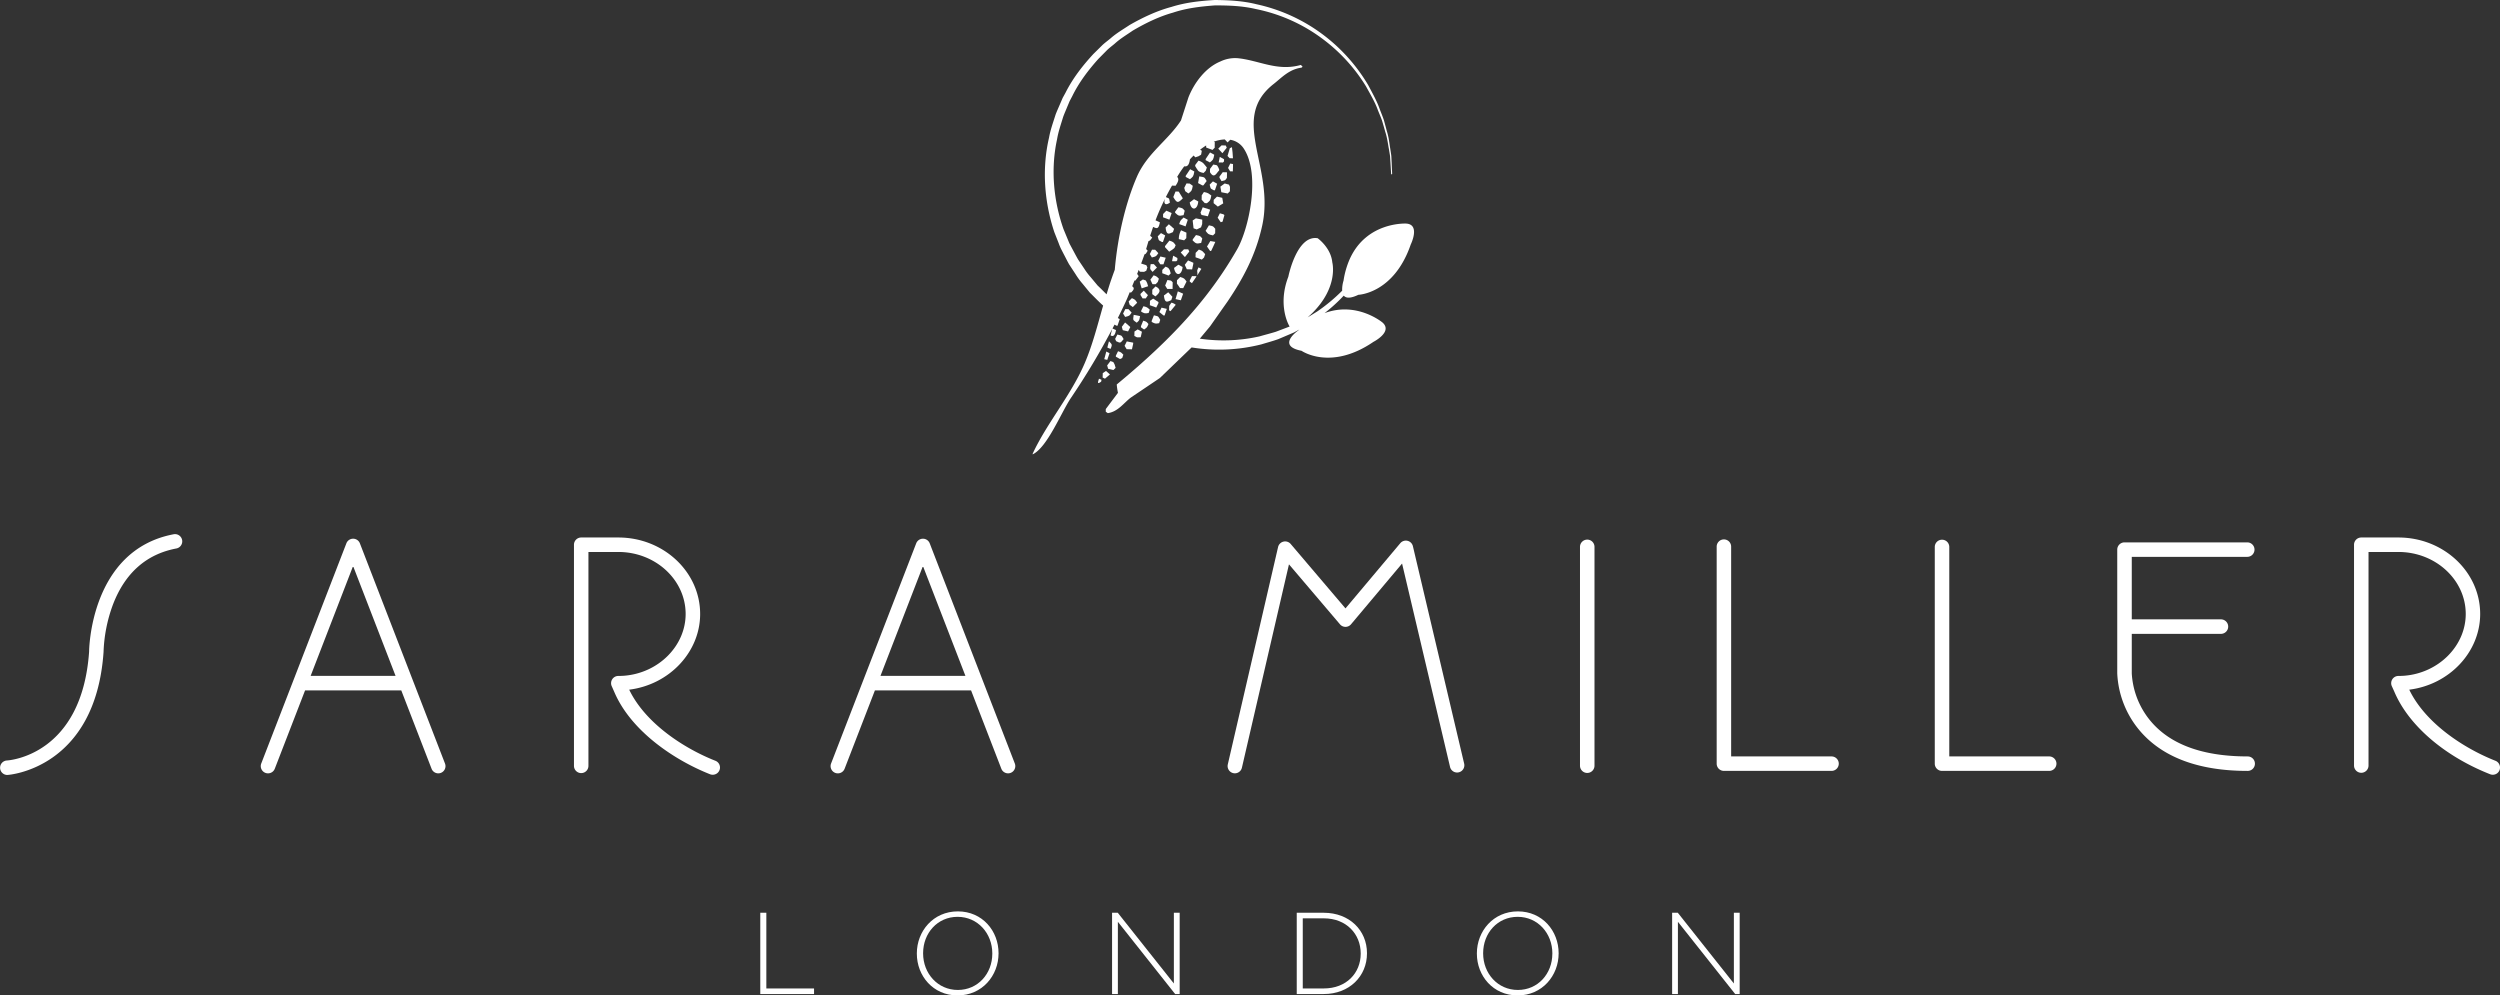 <svg xmlns="http://www.w3.org/2000/svg" width="1572.67" height="626.194" viewBox="0 0 1572.67 626.194">
  <rect x="0" y="0" width="1572.67" height="626.194" fill="#333333" stroke="none"/>
  <g id="Sara_Miller_Logo_Black" data-name="Sara Miller Logo_Black" transform="translate(-6.256 -13.52)">
    <path id="Path_13754" data-name="Path 13754" d="M282.59,345.27V396.4h33.819v-3.5H286.4V345.27Z" transform="translate(201.938 242.435)" fill="#fff"/>
    <g id="Group_29629" data-name="Group 29629" transform="translate(6.256 13.52)">
      <path id="Path_13755" data-name="Path 13755" d="M386.965,371.355c0,12.635-9.069,22.846-21.687,22.846-12.635,0-21.842-10.367-21.842-23v-.138c0-12.635,9.069-22.864,21.687-22.864,12.635,0,21.842,10.367,21.842,23ZM365.279,344.77c-15.49,0-25.789,12.479-25.789,26.429v.156c0,13.95,10.16,26.29,25.615,26.29,15.49,0,25.789-12.479,25.789-26.446.087-.069.087-.069,0-.138.017-13.95-10.142-26.291-25.615-26.291" transform="translate(237.263 228.549)" fill="#fff"/>
      <path id="Path_13756" data-name="Path 13756" d="M449.323,345.27v44.5l-35.291-44.5H410.45V396.4H414.1V350.964L450.119,396.4h2.856V345.27Z" transform="translate(289.119 228.915)" fill="#fff"/>
      <path id="Path_13757" data-name="Path 13757" d="M517.811,370.989c0,12.185-8.983,21.894-23.227,21.894H481.36v-44.1h13.223c14.244,0,23.227,9.935,23.227,22.05ZM494.584,345.27H477.57V396.4h17.013c16.079,0,27.173-11.181,27.173-25.564V370.7c0-14.383-11.094-25.425-27.173-25.425" transform="translate(338.169 228.915)" fill="#fff"/>
      <path id="Path_13758" data-name="Path 13758" d="M590.515,371.355c0,12.635-9.052,22.846-21.687,22.846-12.652,0-21.842-10.367-21.842-23v-.138c0-12.635,9.069-22.864,21.721-22.864,12.635,0,21.825,10.367,21.825,23v.156ZM568.829,344.77c-15.49,0-25.789,12.479-25.789,26.429v.156c0,13.95,10.16,26.29,25.667,26.29,15.473,0,25.771-12.479,25.771-26.446.069-.069.069-.069,0-.138-.017-13.95-10.177-26.291-25.65-26.291" transform="translate(386.013 228.549)" fill="#fff"/>
      <path id="Path_13759" data-name="Path 13759" d="M652.849,345.27v44.5l-35.273-44.5H614.01V396.4h3.635V350.964L653.662,396.4H656.5V345.27Z" transform="translate(437.876 228.915)" fill="#fff"/>
      <path id="Path_13760" data-name="Path 13760" d="M303.832,349.332c-19.817-7.823-44.048-23.573-54.225-44.723,25.217-3.15,44.637-23.625,44.637-47.614,0-26.55-23.089-48.116-51.456-48.116H219.422a4.546,4.546,0,0,0-4.552,4.552V352.4a4.552,4.552,0,1,0,9.1,0V217.984h18.814c23.331,0,42.335,17.5,42.335,39.012,0,20.025-17,37.108-38.648,38.839-1.229.087-2.458.138-3.687.138a4.549,4.549,0,0,0-4.171,6.4l1.592,3.6c10.54,24.819,38.025,43.044,60.266,51.837a4.459,4.459,0,0,0,1.7.312,4.551,4.551,0,0,0,1.661-8.792" transform="translate(146.194 129.244)" fill="#fff"/>
      <path id="Path_13761" data-name="Path 13761" d="M132.406,295.616l26.706-69.11,26.723,69.11Zm84.514,55.108-53.533-138.5a4.558,4.558,0,0,0-8.5,0l-53.55,138.5a4.564,4.564,0,0,0,8.515,3.289l19.056-49.275h60.508l19.056,49.275a4.532,4.532,0,1,0,8.446-3.289" transform="translate(63.006 129.566)" fill="#fff"/>
      <path id="Path_13762" data-name="Path 13762" d="M115.51,207.732c-52.789,10-53.221,73.541-53.2,73.869-4.535,64.887-49.829,68.348-51.767,68.452a4.556,4.556,0,0,0,.26,9.1,1.141,1.141,0,0,0,.242-.017c.537-.017,55.229-3.773,60.352-77.262a94.364,94.364,0,0,1,5.919-29.925c7.6-19.835,21.012-31.708,39.877-35.273a4.552,4.552,0,1,0-1.679-8.948" transform="translate(-6.256 128.35)" fill="#fff"/>
      <path id="Path_13763" data-name="Path 13763" d="M339.517,295.616l26.723-69.11,26.723,69.11Zm84.514,55.108L370.5,212.228a4.558,4.558,0,0,0-8.5,0l-53.55,138.5a4.564,4.564,0,0,0,8.515,3.289l19.056-49.275h60.491l19.039,49.275a4.548,4.548,0,1,0,8.481-3.289" transform="translate(214.356 129.566)" fill="#fff"/>
      <path id="Path_13764" data-name="Path 13764" d="M857.725,345.3c-30.41,0-51.871-8.758-63.814-26.014a51.235,51.235,0,0,1-8.983-26.221V268.2h56.164a4.561,4.561,0,0,0,0-9.121H784.928V219.754h72.52a4.552,4.552,0,1,0,0-9.1H780.359a4.561,4.561,0,0,0-4.569,4.552v77.833a59.889,59.889,0,0,0,17.342,39.514c14.4,14.521,36.139,21.86,64.575,21.86a4.552,4.552,0,1,0,.017-9.1" transform="translate(556.101 130.538)" fill="#fff"/>
      <path id="Path_13765" data-name="Path 13765" d="M781.591,346.035h-63V214.2a4.561,4.561,0,0,0-9.121,0V350.587a4.546,4.546,0,0,0,4.552,4.552h67.569a4.552,4.552,0,0,0,0-9.1" transform="translate(507.636 129.807)" fill="#fff"/>
      <path id="Path_13766" data-name="Path 13766" d="M950.795,349.332c-19.8-7.823-44.048-23.573-54.208-44.723,25.217-3.15,44.619-23.625,44.619-47.614,0-26.55-23.071-48.116-51.439-48.116H866.419a4.55,4.55,0,0,0-4.569,4.552V352.4a4.561,4.561,0,0,0,9.121,0V217.984h18.8c23.348,0,42.352,17.5,42.352,39.012,0,20.025-17,37.108-38.631,38.839-1.229.087-2.475.138-3.7.138a4.549,4.549,0,0,0-4.171,6.4l1.627,3.6c8.948,21.081,31.448,40.466,60.231,51.837a4.373,4.373,0,0,0,1.679.312,4.514,4.514,0,0,0,4.223-2.873,4.6,4.6,0,0,0-2.579-5.919" transform="translate(618.991 129.244)" fill="#fff"/>
      <path id="Path_13767" data-name="Path 13767" d="M585.089,209.65a4.572,4.572,0,0,0-4.569,4.552V351.937a4.561,4.561,0,0,0,9.121,0V214.2a4.546,4.546,0,0,0-4.552-4.552" transform="translate(413.402 129.807)" fill="#fff"/>
      <path id="Path_13768" data-name="Path 13768" d="M569,213.521a4.56,4.56,0,0,0-7.944-1.869l-34.46,41-34.477-40.535a4.575,4.575,0,0,0-7.927,1.921L452.558,350.806a4.576,4.576,0,0,0,3.41,5.469,4.254,4.254,0,0,0,1.038.121,4.543,4.543,0,0,0,4.431-3.531l29.6-127.939,32.089,37.731a4.536,4.536,0,0,0,3.462,1.61h.017a4.535,4.535,0,0,0,3.479-1.627l32.106-38.2L592.37,352.381a4.561,4.561,0,0,0,8.879-2.094Z" transform="translate(319.808 130.072)" fill="#fff"/>
      <path id="Path_13769" data-name="Path 13769" d="M702.321,346.035H639.3V214.2a4.552,4.552,0,1,0-9.1,0V350.587a4.546,4.546,0,0,0,4.552,4.552h67.569a4.552,4.552,0,1,0,0-9.1" transform="translate(449.707 129.807)" fill="#fff"/>
      <path id="Path_13770" data-name="Path 13770" d="M616.525,154.163s-24.819-1.367-35.481,22.327a53.19,53.19,0,0,0-3.894,13.552,19.1,19.1,0,0,0-.865,6.352,108.768,108.768,0,0,1-15.75,13.1c-1.938,1.194-3.946,2.458-5.971,3.687,1.644-1.471,2.856-2.648,2.856-2.648,16.84-16.7,12.652-31.985,12.652-31.985-.865-9.242-9.19-15.162-9.19-15.162-13.223-2.25-18.467,24.231-18.467,24.231-6.058,15.715-1.333,27.744.813,31.31-2.839,1.09-5.694,2.163-8.654,3.288-3.288,1.021-6.733,1.887-10.212,2.89a102.552,102.552,0,0,1-37.627,1.454l6.456-7.737c3.7-5.244,7.39-10.523,11.077-15.75,9.312-13.829,17.619-28.714,21.739-47.735,8.014-37-20.942-67.016,7.235-89.031,5-3.929,9.64-9.208,17.5-10.229.121-.294.9-.4.415-.865s-.571-.554-.848-.848c-14.937,4.258-26.55-3.029-40.05-4.258a21.479,21.479,0,0,0-10.644,2.112c-9.19,3.79-16.373,13.275-20.042,22.587q-2.337,7.243-4.69,14.487c-8.065,12.444-21.254,20.6-27.692,35.36-6.733,15.473-12.081,36.623-13.95,58.552-.762,2.077-1.506,4.154-2.215,6.2-1.09,3.081-2.008,6.179-2.942,9.26-1.869-1.817-3.687-3.7-5.608-5.5l-4.379-5.262a41.492,41.492,0,0,1-4.119-5.469l-3.825-5.694c-1.177-2.042-2.285-4.206-3.427-6.3l-1.7-3.185c-.45-.779-.9-2.077-1.35-3.115l-2.7-6.525c-6.248-17.775-8.152-37.627-4.033-56.493.779-4.76,2.406-9.329,3.79-13.933.8-2.267,1.817-4.465,2.7-6.681l1.4-3.34,1.679-3.185c4.223-8.654,10.09-16.356,16.425-23.417l5-5.054c1.644-1.713,3.6-3.081,5.365-4.6,3.513-3.2,7.529-5.538,11.337-8.187,8.221-4.794,16.46-8.792,25.269-11.267,8.654-2.89,17.619-3.877,26.342-4.535,8.74-.017,17.377.329,25.546,2.25a104.336,104.336,0,0,1,42.681,19.194A106.986,106.986,0,0,1,591.239,67.78c2.908,5.279,5.763,10.108,7.494,14.971.935,2.406,1.99,4.673,2.717,6.923.675,2.267,1.3,4.448,1.869,6.525,1.367,4.1,1.748,7.927,2.388,11.2.242,1.644.571,3.15.71,4.569.086,1.419.156,2.7.242,3.86.294,4.621.415,7.079.415,7.079a.33.33,0,0,0,.658-.035s-.138-2.475-.312-7.1c-.069-1.16-.121-2.44-.19-3.86-.121-1.419-.433-2.942-.658-4.621-.571-3.323-.883-7.217-2.215-11.371-.537-2.112-1.142-4.31-1.765-6.612-.727-2.285-1.713-4.6-2.648-7.044-1.714-4.985-4.5-9.935-7.3-15.231a109.246,109.246,0,0,0-26.775-30.462A107.642,107.642,0,0,0,522.441,16.2c-8.377-2.112-17.29-2.6-26.308-2.683-9,.554-18.277,1.506-27.277,4.362-9.052,2.406-17.931,6.594-26.169,11.3-4.067,2.7-8.377,5.192-12.046,8.429-1.887,1.592-3.912,2.994-5.66,4.742l-5.279,5.21c-6.7,7.287-12.912,15.248-17.429,24.248l-1.817,3.306-1.488,3.462c-.969,2.319-2.042,4.6-2.942,6.975-1.506,4.812-3.254,9.554-4.137,14.539-4.6,19.714-2.96,40.673,3.358,59.573l2.735,6.94a36.495,36.495,0,0,0,1.506,3.583l1.644,3.2c1.142,2.129,2.163,4.275,3.358,6.387l4.1,6.265A47.1,47.1,0,0,0,412.969,192l4.621,5.642c2.8,2.7,5.435,5.556,8.325,8.1-3.548,12.375-6.629,24.629-11.527,36.121-8.706,20.371-23.833,37.731-32.8,57.064v.433c9.312-4.483,18.052-26.706,24.265-35.792a454.7,454.7,0,0,0,25.754-43.044c-.363,1.367-.692,2.683-1.021,3.946,1.454.952,2.8.4,3.41-3.323-.744-.329-1.471-.658-2.2-.969.433-.831.883-1.662,1.3-2.475.294.19.658.4,1.194.692.225,0,.433.017.658.017.467-1.367.969-2.769,1.419-4.171-.4-.225-.813-.433-1.212-.658,2.025-4.067,4-8.117,5.746-12.012,0,0,.727-1.731,1.765-4.258.173.069.363.138.727.312,1.938-1.8,2.406-2.994.779-4.033.467-1.16.952-2.354,1.471-3.617.19,0,.381.017.588.017.675-.917,1.367-1.817,2.06-2.769-.467-.692-.727-1.09-.987-1.4.346-.865.675-1.7.987-2.544.242.381.485.779.727,1.177.883.017,1.748.052,2.665.069.45-.242.917-.45,1.367-.675.242-.692.45-1.4.71-2.094-.225-.467-.45-.935-.64-1.4-1.108-.363-2.2-.71-3.288-1.056.813-2.146,1.523-4.154,2.094-5.763.952-.277.969-.64,2.025-2.25a14.212,14.212,0,0,0-.987-1.108c.45-1.506.935-3.133,1.488-4.985,1.125-.363,1.246-.71,2.337-2.233-.433-.381-.865-.744-1.281-1.125.554-1.748,1.177-3.6,1.852-5.573,2.475,1.194,3.462,1.4,4.258-2.908-.9-.4-1.817-.813-2.752-1.229,1.592-4.206,3.565-8.775,6.006-13.69-1.056,2.8-.087,4.846,3.046,2.544-.658-3.288-.086-2.3-2.544-3.5,1.177-2.337,2.458-4.725,3.877-7.2.571.017,1.229.035,2.233.087,1.558-2.285,2.388-4.171,1-5.573a2.562,2.562,0,0,0,.138-.225,66.869,66.869,0,0,1,4.327-6.438c1.869.346,3.081-.727,3.565-4.327l-.017-.017c.727-.813,1.54-1.627,2.354-2.44.346.381.692.762,1.056,1.142.675-.242,1.333-.45,2.025-.675,2.094-1.35,1.437-.277,2.06-3.444-.363-.225-.71-.467-1.056-.692a42.7,42.7,0,0,1,3.808-2.665c-.017.208-.017.415-.017.623v.692c1.315.5,2.648.987,4,1.506.467-.485.917-.935,1.367-1.367.017-.952.017-1.887.035-2.8.017-.225.017-.485.017-.71-.208-.087-.415-.19-.623-.277a22,22,0,0,1,6.923-1.454c.571.64,1.142,1.263,1.748,1.9.571-.554,1.125-1.125,1.7-1.679a12.518,12.518,0,0,1,8.637,5.763c10.471,16.287,3.046,50.262-4.292,63.1-12.167,21.306-26.6,39.064-42.7,55.229-.762.744-1.488,1.506-2.25,2.25-9.727,9.588-20.008,18.658-30.808,27.589a42.788,42.788,0,0,0,.762,5.262c-2.544,3.392-5.106,6.785-7.667,10.212v1.679c.433.312.848.588,1.281.883,6.438-.9,10.16-6.542,14.487-9.8,6.11-4.1,12.219-8.238,18.312-12.34l19.921-19.194a108.207,108.207,0,0,0,43.979-1.956c3.617-1.108,7.217-2.06,10.61-3.288,3.34-1.419,6.646-2.821,9.831-4.188,1.142-.623,2.215-1.212,3.34-1.835-.277.26-.571.467-.865.744,0,0-13.76,9.519,2.25,12.635,0,0,18.277,12.79,45.242-5.625,0,0,12.531-6.4,5.556-12.271,0,0-16.1-13.362-36.329-5.781a105.964,105.964,0,0,0,12.1-11.025c1.3,1.558,3.946,1.99,9.173-.519,0,0,22.31-.71,32.937-31.587.035-.086,6.248-12.687-2.873-13.223" transform="translate(268.029 -13.52)" fill="#fff"/>
      <path id="Path_13771" data-name="Path 13771" d="M436.86,125.035c.294-.813.571-1.627.848-2.44.19-.571.4-1.142.588-1.713-1.125-.519-2.215-.969-3.34-1.471-.485,1.627-.952,3.254-1.437,4.881.813.173,1.644.363,2.44.554.311.069.606.121.9.19" transform="translate(305.978 63.862)" fill="#fff"/>
      <path id="Path_13772" data-name="Path 13772" d="M453.847,67.668c-.485,1.644-.969,3.237-1.437,4.881.415.485.883.935,1.315,1.4.692.035,1.4.052,2.112.069-.121-2.492-.346-4.812-.64-7.01-.467.225-.9.45-1.35.658" transform="translate(319.783 25.569)" fill="#fff"/>
      <path id="Path_13773" data-name="Path 13773" d="M448.117,73.32c-.675.9-1.35,1.852-2.06,2.752-.017.71-.017,1.4-.017,2.077,1.644,2.683,2.856,2.735,4.708.1.969-1.4,1.54-.865.692-2.769-1.315-2.2-.311-1.506-3.323-2.163" transform="translate(315.127 30.18)" fill="#fff"/>
      <path id="Path_13774" data-name="Path 13774" d="M442.737,71.9c-.675.917-1.385,1.852-2.06,2.752-.017.242-.017.485-.017.71,1.835,2.7,1.263,3.444,5.262,4.31.45-.467.883-.917,1.367-1.367.26-.727.485-1.4.71-2.094-1.869-2.146-2.06-3.271-5.262-4.31" transform="translate(311.196 29.143)" fill="#fff"/>
      <path id="Path_13775" data-name="Path 13775" d="M449.515,78.862a5.114,5.114,0,0,1-.035.727c.45.71.883,1.419,1.315,2.146,2.613-.71,2.042-.225,3.375-2.042.017-.71.035-1.4.035-2.112.017-.467.017-.917.035-1.4-.9-.017-1.8-.035-2.7-.069-.675.952-1.367,1.869-2.025,2.752" transform="translate(317.641 32.219)" fill="#fff"/>
      <path id="Path_13776" data-name="Path 13776" d="M437.227,79.157c-.017.26-.017.485-.017.71.9.5,1.8.952,2.665,1.437,1.973-1.662,2.146-1.419,2.769-4.846-.883-.467-1.783-.952-2.648-1.437-.935,1.367-1.852,2.752-2.769,4.137" transform="translate(308.675 31.423)" fill="#fff"/>
      <path id="Path_13777" data-name="Path 13777" d="M444.467,73.067c-.017.242-.017.467-.017.71.9.485,1.8.952,2.665,1.437,1.973-1.662,2.146-1.419,2.769-4.846-.883-.485-1.783-.952-2.648-1.437-.917,1.367-1.835,2.769-2.769,4.137" transform="translate(313.966 26.972)" fill="#fff"/>
      <path id="Path_13778" data-name="Path 13778" d="M442.454,77.63c-.242,1.419-.5,2.821-.744,4.206.883.467,1.765.952,2.665,1.454h.658c.692-.935,1.385-1.835,2.077-2.752-1.558-2.475-.917-2.337-4.656-2.908" transform="translate(311.963 33.33)" fill="#fff"/>
      <path id="Path_13779" data-name="Path 13779" d="M449.81,82.19c.19,1.16.4,2.371.606,3.531,1.333.26,2.648.519,4.015.8.4-.433.831-.848,1.263-1.281.035-.035.069-.052.1-.087,0-.138.017-.294.017-.433.017-.779.017-1.575.052-2.371-.225-.467-.433-.935-.64-1.419-.9-.242-1.783-.5-2.683-.727-.935.658-1.852,1.315-2.735,1.99" transform="translate(317.882 35.208)" fill="#fff"/>
      <path id="Path_13780" data-name="Path 13780" d="M443.045,85.4c-.017.935-.017,1.869-.035,2.769.658.727,1.315,1.437,1.973,2.146.45,0,.883,0,1.35.017,1.973-1.627,2.146-1.419,2.752-4.829-1.852-1.281-1.662-1.61-4.656-2.2-.467.692-.9,1.4-1.385,2.094" transform="translate(312.913 37.481)" fill="#fff"/>
      <path id="Path_13781" data-name="Path 13781" d="M434.1,83.13c-.467,1.16-.935,2.3-1.4,3.462,2.319,4.015,2.977,3.894,6.006.813-.865-1.4-1.731-2.8-2.6-4.24-.675-.017-1.35-.017-2.008-.035" transform="translate(305.379 37.349)" fill="#fff"/>
      <path id="Path_13782" data-name="Path 13782" d="M453.4,89.238c-.19-1.16-.415-2.337-.606-3.5-1.108-.26-2.215-.5-3.323-.762-.71.675-1.367,1.35-2.06,2.042-.017.45-.017.935-.035,1.4,0,.208-.017.45-.017.692.9.727,1.765,1.419,2.648,2.163,1.125-.692,2.267-1.385,3.392-2.042" transform="translate(316.092 38.701)" fill="#fff"/>
      <path id="Path_13783" data-name="Path 13783" d="M437.3,85.071c.658.485,1.333.935,1.99,1.437,1.99-1.627,2.146-1.437,2.769-4.829-.675-.467-1.333-.969-1.99-1.419-.658-.017-1.35-.035-2.008-.069-.467.935-.9,1.852-1.385,2.787.208.675.415,1.4.623,2.094" transform="translate(308.287 35.201)" fill="#fff"/>
      <path id="Path_13784" data-name="Path 13784" d="M448.665,90.366q-2.337-.727-4.673-1.506c-.467,1.16-.935,2.3-1.4,3.444.208.485.433.952.658,1.419,1.315.294,2.648.537,3.981.8.467-1.385.952-2.769,1.437-4.154" transform="translate(312.606 41.537)" fill="#fff"/>
      <path id="Path_13785" data-name="Path 13785" d="M429.022,92.184c-.017.675-.035,1.4-.052,2.077,1.333.5,2.665.987,4,1.488.467-1.385.952-2.787,1.419-4.154-1.09-.5-2.215-1-3.323-1.506-.675.692-1.35,1.367-2.042,2.094" transform="translate(302.653 42.435)" fill="#fff"/>
      <path id="Path_13786" data-name="Path 13786" d="M451.918,96.294c.415-1.385.8-2.752,1.16-4.119-.381-.5-.9-.658-2.856-1.125-.485.917-.952,1.852-1.4,2.769.675.952,1.3,1.887,1.956,2.838q.545-.182,1.142-.363" transform="translate(317.159 43.137)" fill="#fff"/>
      <path id="Path_13787" data-name="Path 13787" d="M440.257,94.017c-.883-.485-1.731-.969-2.648-1.437-1.592,1.7-1.887,1.263-2.769,4.119,1.35.519,2.665.987,4.015,1.471.467-1.35.917-2.735,1.4-4.154" transform="translate(306.943 44.255)" fill="#fff"/>
      <path id="Path_13788" data-name="Path 13788" d="M439.74,94.23c.19,1.662.381,3.288.571,4.915.675.26,1.333.5,2.008.727.9-.433,1.8-.865,2.683-1.333.225-.658.5-1.385.727-2.06,0-.917.035-1.887.052-2.8-1.333-.26-2.665-.519-4.015-.8-.658.45-1.35.9-2.025,1.35" transform="translate(310.524 44.474)" fill="#fff"/>
      <path id="Path_13789" data-name="Path 13789" d="M449.1,101.755c.467-.467.917-.9,1.367-1.367.017-.935.035-1.852.052-2.787-1.488-1.713-1.021-1.592-3.981-2.181-.675,1.142-1.385,2.3-2.094,3.462,1.61,2.025,1.4,2.215,4.656,2.873" transform="translate(313.958 46.331)" fill="#fff"/>
      <path id="Path_13790" data-name="Path 13790" d="M429.9,97.1c.519,4.638,1.679,4.344,4.621,2.873.26-.692.5-1.385.727-2.06-1.09-.987-2.2-1.921-3.288-2.89-.675.658-1.385,1.35-2.06,2.077" transform="translate(303.333 46.038)" fill="#fff"/>
      <path id="Path_13791" data-name="Path 13791" d="M438.068,103.537c.45-.45.9-.917,1.35-1.367.017-.917.035-1.852.069-2.769v-.71c-1.108-.467-2.215-.969-3.34-1.471a10.727,10.727,0,0,0-1.437,5.556c1.142.277,2.267.519,3.358.762" transform="translate(306.848 47.646)" fill="#fff"/>
      <path id="Path_13792" data-name="Path 13792" d="M441.827,98.95c-.71.9-1.4,1.817-2.06,2.752,0,.208-.017.45-.017.692,2.042,1.869,2.146,2.215,5.331,1.523.242-.952.485-1.869.71-2.787-1.488-1.7-1.021-1.558-3.963-2.181" transform="translate(310.531 48.91)" fill="#fff"/>
      <path id="Path_13793" data-name="Path 13793" d="M435.437,88.85c-.71.917-1.4,1.835-2.06,2.752,0,.208-.017.45-.017.692,2.042,1.869,2.146,2.215,5.331,1.523.242-.935.485-1.869.71-2.787-1.506-1.7-1.021-1.54-3.963-2.181" transform="translate(305.861 41.529)" fill="#fff"/>
      <path id="Path_13794" data-name="Path 13794" d="M427.05,100.3c.813,2.908.312,2.2,2.614,3.531a4.082,4.082,0,0,1,.658.035c.485-1.419.952-2.8,1.419-4.154-.9-.519-1.765-1-2.648-1.471-.675.658-1.367,1.35-2.042,2.06" transform="translate(301.25 48.391)" fill="#fff"/>
      <path id="Path_13795" data-name="Path 13795" d="M449.208,85.075c.485-1.419.952-2.8,1.419-4.154-.883-.5-1.748-1-2.648-1.471-.692.675-1.367,1.35-2.06,2.06.813,2.908.312,2.2,2.614,3.531a2.158,2.158,0,0,1,.675.035" transform="translate(315.04 34.66)" fill="#fff"/>
      <path id="Path_13796" data-name="Path 13796" d="M447.581,107.309c.917-1.9,1.835-3.808,2.6-5.642-1.056-.19-2.094-.363-3.133-.537-1.714,2.838-1,1.644-2.094,3.444.658.952,1.333,1.869,1.973,2.838.225-.035.45-.069.658-.1" transform="translate(314.331 50.503)" fill="#fff"/>
      <path id="Path_13797" data-name="Path 13797" d="M432.459,100.97c-.935,1.16-1.852,2.285-2.752,3.427-.017.225-.017.467-.017.692.848.969,1.748,1.9,2.614,2.856.658-.415,1.367-.9,2.042-1.333,1.61-1.229,1.16-.675,2.042-2.752-1.385-1.869-1.263-2.042-3.929-2.89" transform="translate(303.179 50.386)" fill="#fff"/>
      <path id="Path_13798" data-name="Path 13798" d="M435.4,106.155c.883.935,1.748,1.887,2.631,2.856.917-1.16,1.835-2.3,2.752-3.444-.225-.45-.415-.935-.64-1.4-.9-.017-1.8-.035-2.683-.035-.692.658-1.385,1.315-2.06,2.025" transform="translate(307.352 52.696)" fill="#fff"/>
      <path id="Path_13799" data-name="Path 13799" d="M451.1,66.36c-.675.675-1.367,1.35-2.06,2.06.883.917,1.765,1.887,2.613,2.856.917-1.16,1.835-2.3,2.752-3.444-.225-.467-.415-.935-.64-1.4-.883-.035-1.783-.069-2.665-.069" transform="translate(317.32 25.094)" fill="#fff"/>
      <path id="Path_13800" data-name="Path 13800" d="M446.145,109.2c.242-.692.485-1.385.71-2.094-1.644-1.662-1.212-1.938-3.964-2.89-.675.675-1.35,1.385-2.042,2.094-.052.9-.052,1.852-.069,2.769,1.333.5,2.665.969,3.981,1.471.485-.467.935-.917,1.385-1.35" transform="translate(311.284 52.761)" fill="#fff"/>
      <path id="Path_13801" data-name="Path 13801" d="M425.562,104.27c-.485.917-.935,1.835-1.4,2.769.415.71.865,1.419,1.3,2.129,2.942-.744,2.579-.64,4.067-2.7-.658-.71-1.315-1.437-1.973-2.146l-1.99-.052" transform="translate(299.138 52.798)" fill="#fff"/>
      <path id="Path_13802" data-name="Path 13802" d="M432.24,109.929c.883,0,1.783.052,2.665.052.242-.242.485-.45.692-.692.017-.45.017-.917.017-1.367-.883-.5-1.765-1-2.648-1.471-.242,1.16-.467,2.319-.727,3.479" transform="translate(305.043 54.391)" fill="#fff"/>
      <path id="Path_13803" data-name="Path 13803" d="M452.548,73.388c.017-.467.035-.917.035-1.367-.883-.5-1.765-.987-2.665-1.471-.242,1.16-.467,2.319-.727,3.479.9.017,1.8.052,2.683.052.225-.242.467-.45.675-.692" transform="translate(317.429 28.156)" fill="#fff"/>
      <path id="Path_13804" data-name="Path 13804" d="M427.21,109.527l1.3,2.129c.675.017,1.333.017,2.025.035.467-1.385.935-2.787,1.419-4.171-1.125-.242-2.25-.485-3.358-.779-.45.952-.917,1.887-1.385,2.787" transform="translate(301.367 54.603)" fill="#fff"/>
      <path id="Path_13805" data-name="Path 13805" d="M441.508,113.822c.26-1.177.5-2.319.727-3.479.017-.225.035-.467.035-.71-1.108-.5-2.215-.969-3.323-1.454l-2.077,2.752c.45.917.865,1.869,1.3,2.8,1.073.052,2.215.052,3.34.087" transform="translate(308.426 55.655)" fill="#fff"/>
      <path id="Path_13806" data-name="Path 13806" d="M424.617,109.51c-.433,3.254-.744,2.8,1.212,4.9.935-.917,1.852-1.8,2.752-2.735-.675-.71-1.315-1.419-1.956-2.129-.658,0-1.35-.017-2.008-.035" transform="translate(299.235 56.627)" fill="#fff"/>
      <path id="Path_13807" data-name="Path 13807" d="M432.97,111.755c.865,5.435,4.915,5.037,5.383-.588-.9-.485-1.783-.952-2.665-1.437-.9.675-1.817,1.367-2.717,2.025" transform="translate(305.576 56.788)" fill="#fff"/>
      <path id="Path_13808" data-name="Path 13808" d="M438.67,87.945c.865,5.452,4.915,5.037,5.383-.588-.9-.485-1.783-.952-2.665-1.437-.9.675-1.817,1.367-2.717,2.025" transform="translate(309.742 39.388)" fill="#fff"/>
      <path id="Path_13809" data-name="Path 13809" d="M434.021,114.688c-.208-.71-.415-1.4-.623-2.112-1.142-1.7-.623-1.229-2.631-2.146l-2.06,2.06c0,.71-.017,1.367-.017,2.077,1.333.5,2.648.987,3.981,1.488.433-.433.9-.917,1.35-1.367" transform="translate(302.449 57.299)" fill="#fff"/>
      <path id="Path_13810" data-name="Path 13810" d="M441.565,115.553c.865-1.315,1.661-2.613,2.44-3.912-.588-.312-1.177-.623-1.765-.952-.848,1.887-1,1.54-.727,3.479-.017.45-.017.917-.035,1.367h.087" transform="translate(311.728 57.489)" fill="#fff"/>
      <path id="Path_13811" data-name="Path 13811" d="M424.37,116.315c.433.935.848,1.887,1.3,2.838.658,0,1.333,0,1.99.035.45-.467.917-.917,1.367-1.385.225-.675.485-1.367.71-2.077-1.488-1.3-.9-1.3-3.306-2.146-.675.883-1.385,1.835-2.06,2.735" transform="translate(299.292 59.601)" fill="#fff"/>
      <path id="Path_13812" data-name="Path 13812" d="M442.861,114.216c-.035-.1-.052-.19-.086-.294-.9-.035-1.783-.035-2.683-.052-.485.917-.935,1.852-1.4,2.769v.692c.45.329.9.658,1.367.987.969-1.367,1.9-2.752,2.8-4.1" transform="translate(309.756 59.813)" fill="#fff"/>
      <path id="Path_13813" data-name="Path 13813" d="M440.078,117.046c-1.419-1.869-1.281-2.042-3.981-2.856-.692.658-1.367,1.35-2.042,2.042,0,.692-.035,1.4-.035,2.112.658.935,1.315,1.869,1.956,2.821l2.008.052c.692-1.419,1.385-2.787,2.094-4.171" transform="translate(306.344 60.047)" fill="#fff"/>
      <path id="Path_13814" data-name="Path 13814" d="M422.5,115.1c-.675.467-1.35.917-2.008,1.367.208.692.4,1.4.606,2.112.208.692.433,1.4.64,2.112q.987-.312,2.025-.675c.675-.208,1.333-.415,2.025-.658-.225-.71-.415-1.4-.64-2.094-1.246-2.146-.069-1.177-2.648-2.163" transform="translate(296.456 60.712)" fill="#fff"/>
      <path id="Path_13815" data-name="Path 13815" d="M434.4,120.932c.052-1.385.069-2.752.087-4.171-1.315-1.454-.64-.987-3.323-1.471-.467,1.16-.935,2.337-1.419,3.462.433.727.883,1.419,1.315,2.146,1.125.017,2.233.017,3.34.035" transform="translate(303.216 60.851)" fill="#fff"/>
      <path id="Path_13816" data-name="Path 13816" d="M427.144,117.62c-.675.71-1.367,1.367-2.06,2.06,0,.952-.017,1.869-.035,2.8.658.467,1.315.935,1.973,1.437,2.631-2.112,4.24-4.223.121-6.3" transform="translate(299.789 62.554)" fill="#fff"/>
      <path id="Path_13817" data-name="Path 13817" d="M424.1,124.058c.45-.692.9-1.4,1.367-2.06-.865-.952-1.748-1.887-2.631-2.838-.675.658-1.367,1.35-2.042,2.025,0,.242-.017.485-.017.71.45.71.865,1.437,1.3,2.129.675.017,1.35.017,2.025.035" transform="translate(296.668 63.679)" fill="#fff"/>
      <path id="Path_13818" data-name="Path 13818" d="M434.638,122.6c-.865-.952-1.765-1.887-2.631-2.856-.9.675-1.8,1.367-2.717,2.042.519,4.656,1.661,4.379,4.638,2.89.225-.692.467-1.4.71-2.077" transform="translate(302.887 64.103)" fill="#fff"/>
      <path id="Path_13819" data-name="Path 13819" d="M418.522,121.88c-.675.692-1.367,1.4-2.042,2.077.208.71.415,1.4.64,2.112.658.485,1.315.952,1.973,1.437.9-.917,1.817-1.835,2.735-2.735-1.281-1.9-1.038-1.835-3.306-2.89" transform="translate(293.526 65.667)" fill="#fff"/>
      <path id="Path_13820" data-name="Path 13820" d="M424.215,125.512c-.017.225-.035.467-.035.692,1.35.5,2.683.987,4.015,1.471.45-.917.917-1.852,1.385-2.752,0-.225.017-.467.017-.692-1.108-.744-2.2-1.454-3.323-2.181-.658.467-1.35.917-2.025,1.367,0,.675-.035,1.385-.035,2.094" transform="translate(299.153 65.791)" fill="#fff"/>
      <path id="Path_13821" data-name="Path 13821" d="M435.359,124.88a5.983,5.983,0,0,0-2.717-1.35c-.467.692-.952,1.367-1.4,2.06-.017.952-.035,1.869-.069,2.8.312.156.606.329.9.485,1.108-1.333,2.181-2.613,3.289-4" transform="translate(304.261 66.873)" fill="#fff"/>
      <path id="Path_13822" data-name="Path 13822" d="M426.423,126.966c-1.731-1.315-1.142-1.454-3.981-2.146-.467.935-.935,1.835-1.385,2.752,0,.242-.017.467-.017.692,2.06,1.073,2.181,1.263,4.673.813.242-.71.5-1.419.71-2.112" transform="translate(296.858 67.815)" fill="#fff"/>
      <path id="Path_13823" data-name="Path 13823" d="M430.928,130.273c.467-1.385.935-2.769,1.4-4.171-1.108-.242-2.215-.485-3.323-.762-.467.917-.935,1.852-1.367,2.769.865.71,1.748,1.419,2.631,2.163Z" transform="translate(301.681 68.195)" fill="#fff"/>
      <path id="Path_13824" data-name="Path 13824" d="M415.852,125.88c-.467.917-.935,1.852-1.4,2.769l1.3,2.129c2.96-.727,2.6-.64,4.085-2.717-.658-.727-1.333-1.454-1.973-2.163-.675,0-1.367-.017-2.008-.017" transform="translate(292.042 68.59)" fill="#fff"/>
      <path id="Path_13825" data-name="Path 13825" d="M420.352,132.893c1.644-1.558,1.523-1.073,2.077-4.137-1.333-.26-2.648-.5-4-.8-.45,3.6-.71,3.012,1.921,4.933" transform="translate(294.742 70.11)" fill="#fff"/>
      <path id="Path_13826" data-name="Path 13826" d="M429.53,133.07c.225-.692.467-1.385.71-2.077-1.454-2.337-.675-2.112-3.981-2.873-.467,1.125-.917,2.3-1.4,3.462,0,.208,0,.467-.017.692,2.077,1.073,2.181,1.281,4.69.8" transform="translate(299.635 70.227)" fill="#fff"/>
      <path id="Path_13827" data-name="Path 13827" d="M425.665,132.2c-1.35-1.54-.883-1.367-3.306-2.129-.467,1.142-.935,2.3-1.4,3.462,0,.208,0,.45-.017.692.658.5,1.35.952,1.99,1.419,1.817-1.3,1.765-1.09,2.735-3.444" transform="translate(296.785 71.652)" fill="#fff"/>
      <path id="Path_13828" data-name="Path 13828" d="M414.6,135.583c1.125.26,2.215.519,3.34.779.45-.917.917-1.852,1.4-2.769l-3.288-2.873c-.692.917-1.367,1.835-2.06,2.752.173.692.4,1.419.606,2.112" transform="translate(291.706 72.127)" fill="#fff"/>
      <path id="Path_13829" data-name="Path 13829" d="M418.619,134.59c-.035.692-.035,1.4-.052,2.094,0,.242,0,.485-.017.692,2.163,1.194,1.333.883,4,.8.242-1.16.5-2.3.762-3.462-.883-.5-1.765-1-2.665-1.471-.692.467-1.35.917-2.025,1.35" transform="translate(295.038 73.968)" fill="#fff"/>
      <path id="Path_13830" data-name="Path 13830" d="M412.962,135.11c-.467.9-.935,1.835-1.4,2.752.208.467.433.952.64,1.437,2.839,1.35,2.562,1.246,4.708-1.315-1.454-2.337-.64-2.094-3.946-2.873" transform="translate(289.93 75.335)" fill="#fff"/>
      <path id="Path_13831" data-name="Path 13831" d="M408.73,141.472a7.468,7.468,0,0,0,2.094.848c.969-2.7,1.108-2.562-1.073-4.76-.364,1.4-.71,2.7-1.021,3.912" transform="translate(287.862 77.125)" fill="#fff"/>
      <path id="Path_13832" data-name="Path 13832" d="M415,140.379c.415.71.865,1.4,1.3,2.129,1.108.017,2.233.035,3.34.069.26-1.194.485-2.337.762-3.5v-.692c-1.315-.242-2.665-.519-4.015-.779-.45.917-.917,1.835-1.385,2.769" transform="translate(292.444 77.162)" fill="#fff"/>
      <path id="Path_13833" data-name="Path 13833" d="M453.891,77.858c.554,0,1.142.017,1.713.035.121-1.558.1-3.081.121-4.6-.588-.1-1.16-.225-1.748-.329-.45.917-.917,1.835-1.367,2.769.415.71.848,1.4,1.281,2.129" transform="translate(319.929 29.917)" fill="#fff"/>
      <path id="Path_13834" data-name="Path 13834" d="M407.61,146.109c.623.138,1.263.277,1.887.433.485-1.367.952-2.752,1.437-4.154-.675-.381-1.367-.744-2.042-1.108-.485,1.835-.917,3.427-1.281,4.829" transform="translate(287.044 79.844)" fill="#fff"/>
      <path id="Path_13835" data-name="Path 13835" d="M411.837,143.957c-.017.225-.017.45-.017.675.883.5,1.765.987,2.648,1.471.45-.242.917-.45,1.367-.658.225-.71.467-1.4.71-2.094-1.506-1.333-.883-1.333-3.34-2.181-.433.935-.9,1.852-1.367,2.787" transform="translate(290.12 79.763)" fill="#fff"/>
      <path id="Path_13836" data-name="Path 13836" d="M410.737,144.75c-.692.935-1.385,1.835-2.077,2.752.225.71.433,1.419.623,2.112,1.125.26,2.233.5,3.34.779.467-.45.9-.917,1.367-1.35-.208-.727-.433-1.419-.623-2.129-1.246-2.129-.1-1.194-2.631-2.163" transform="translate(287.811 82.38)" fill="#fff"/>
      <path id="Path_13837" data-name="Path 13837" d="M409.132,148.35c-.675.433-1.333.9-2.025,1.35-.035.71-.052,1.4-.069,2.094,0,.242-.017.485-.017.692.64.329,1.073.554,1.471.727.8-.658,1.835-1.54,3.133-2.683l-2.492-2.181" transform="translate(286.613 85.01)" fill="#fff"/>
      <path id="Path_13838" data-name="Path 13838" d="M405.948,151.185c-.589,1.99-1.471,3.86,1.35,1.887.087-.415.173-.813.26-1.212-.537-.242-1.073-.467-1.61-.71.017.017.017.017,0,.035" transform="translate(285.383 87.057)" fill="#fff"/>
    </g>
  </g>
</svg>
